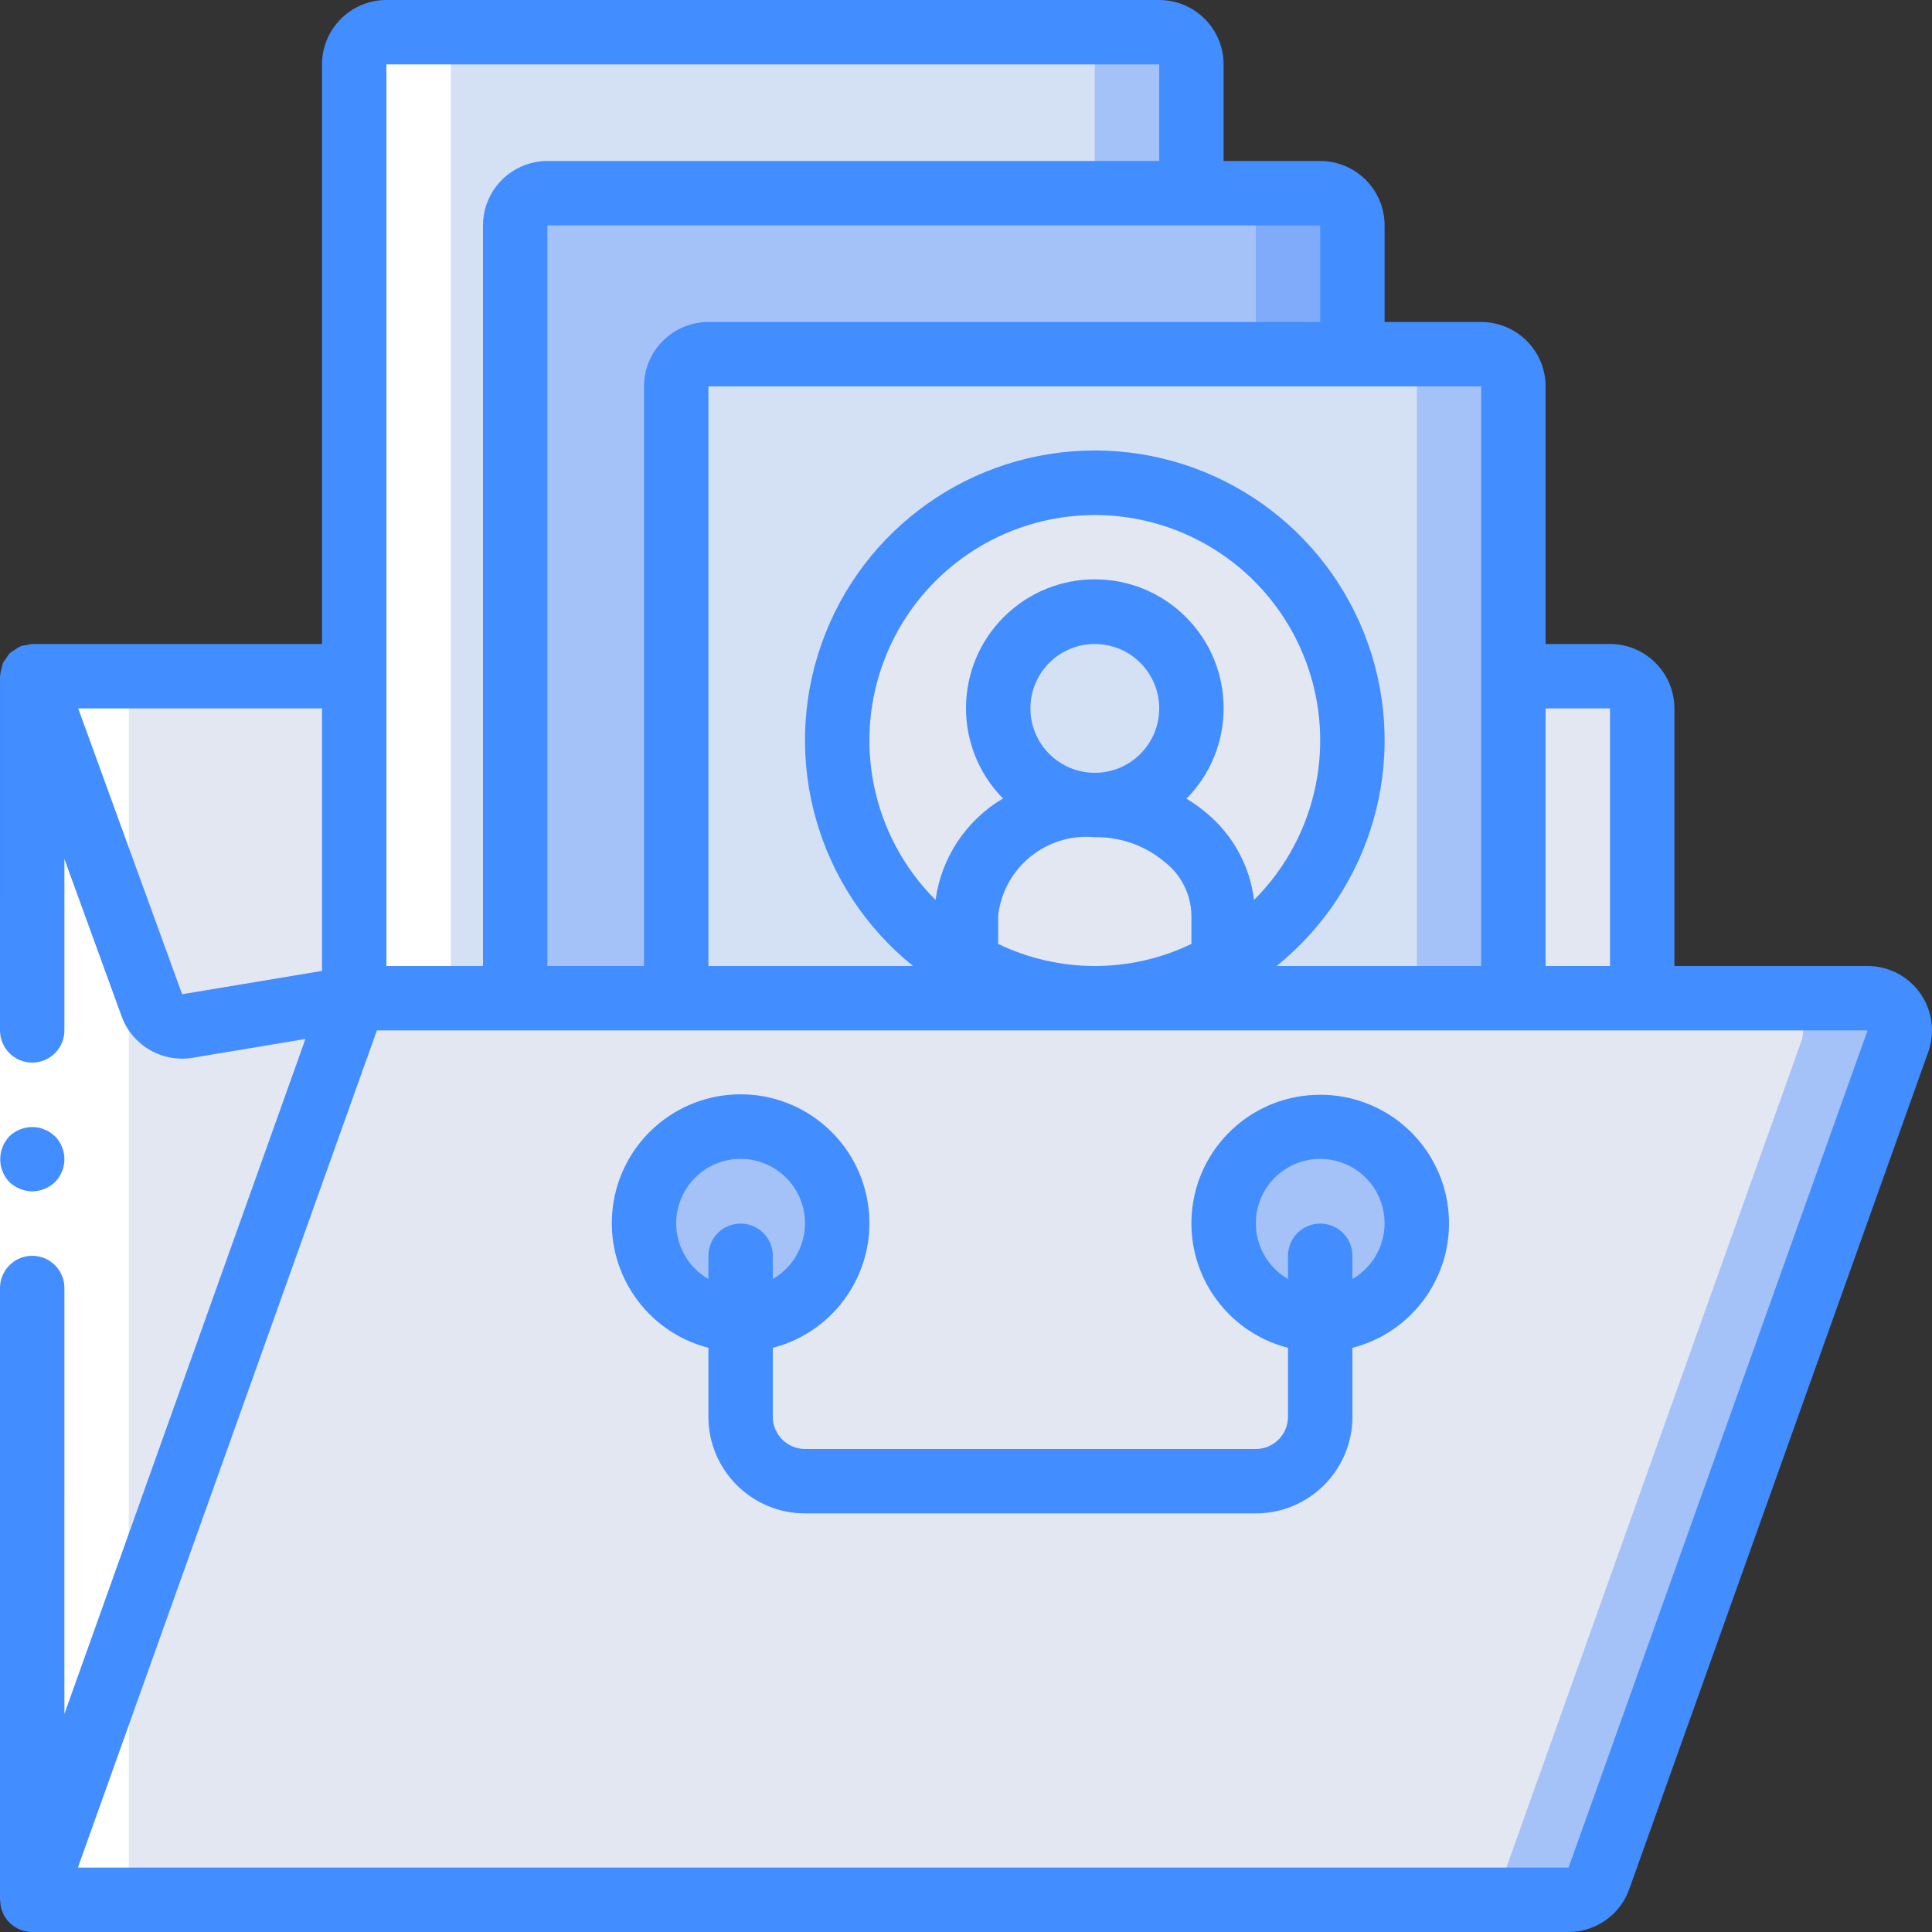 <?xml version="1.0" encoding="iso-8859-1"?>
<!-- Generator: Adobe Illustrator 19.0.0, SVG Export Plug-In . SVG Version: 6.00 Build 0)  -->
<svg version="1.1" id="Capa_1" xmlns="http://www.w3.org/2000/svg" xmlns:xlink="http://www.w3.org/1999/xlink" x="0px" y="0px"
	 viewBox="0 0 512 512" style="enable-background:new 0 0 512 512;" xml:space="preserve">
<rect x="0" y="0" width="512" height="512" fill="#333333" stroke="none"/>
<g>
	<g transform="translate(1 1)">
		<path style="fill:#A4C2F7;" d="M501.957,274.968l-79.189,221.867c-1.272,3.378-4.498,5.619-8.107,5.632H7.535V186.733
			c0.014-4.707,3.826-8.52,8.533-8.533h401.067c9.414,0.027,17.039,7.652,17.067,17.067v68.267h59.733
			c2.774,0.017,5.369,1.376,6.962,3.647C502.49,269.452,502.885,272.354,501.957,274.968z"/>
		<g>
			<path style="fill:#E3E7F2;" d="M476.357,274.968l-79.189,221.867c-1.272,3.378-4.498,5.619-8.107,5.632H7.535V186.733
				c0.014-4.707,3.826-8.52,8.533-8.533h375.467c9.414,0.027,17.039,7.652,17.067,17.067v68.267h59.733
				c2.774,0.017,5.369,1.376,6.962,3.647C476.89,269.452,477.285,272.354,476.357,274.968z"/>
			<path style="fill:#E3E7F2;" d="M434.202,186.733v76.8H92.869V178.2h332.8C430.376,178.214,434.188,182.026,434.202,186.733z"/>
			<path style="fill:#E3E7F2;" d="M92.869,178.2v85.333l-44.203,7.339c-4.041,0.704-8.002-1.601-9.387-5.461L7.535,178.2H92.869z"/>
			<path style="fill:#E3E7F2;" d="M92.869,263.533L7.535,502.467V178.2l31.744,87.211c1.385,3.861,5.346,6.165,9.387,5.461
				L92.869,263.533z"/>
		</g>
		<g>
			<circle style="fill:#A4C2F7;" cx="195.269" cy="323.267" r="25.6"/>
			<circle style="fill:#A4C2F7;" cx="348.869" cy="323.267" r="25.6"/>
			<path style="fill:#A4C2F7;" d="M314.735,16.067v247.467H92.869V16.067c0.014-4.707,3.826-8.52,8.533-8.533h204.8
				C310.909,7.547,314.722,11.359,314.735,16.067z"/>
		</g>
		<path style="fill:#7FABFA;" d="M357.402,58.733v204.8H135.535v-204.8c0.014-4.707,3.826-8.52,8.533-8.533h204.8
			C353.576,50.214,357.388,54.026,357.402,58.733z"/>
		<path style="fill:#A4C2F7;" d="M400.069,101.4v162.133H178.202V101.4c0.014-4.707,3.826-8.52,8.533-8.533h204.8
			C396.243,92.88,400.055,96.693,400.069,101.4z"/>
		<path style="fill:#D4E1F4;" d="M289.135,16.067v247.467H92.869V16.067c0.014-4.707,3.826-8.52,8.533-8.533h179.2
			C285.309,7.547,289.122,11.359,289.135,16.067z"/>
		<path style="fill:#A4C2F7;" d="M331.802,58.733v204.8H135.535v-204.8c0.014-4.707,3.826-8.52,8.533-8.533h179.2
			C327.976,50.214,331.788,54.026,331.802,58.733z"/>
		<path style="fill:#D4E1F4;" d="M374.469,101.4v162.133H178.202V101.4c0.014-4.707,3.826-8.52,8.533-8.533h179.2
			C370.643,92.88,374.455,96.693,374.469,101.4z"/>
		<circle style="fill:#E3E7F2;" cx="289.135" cy="195.267" r="68.267"/>
		<circle style="fill:#D4E1F4;" cx="289.135" cy="186.733" r="25.6"/>
		<path style="fill:#E3E7F2;" d="M323.269,241.517v12.8c-21.097,12.288-47.17,12.288-68.267,0v-12.8
			c1.464-17.435,16.683-30.447,34.133-29.184c8.798-0.122,17.344,2.939,24.064,8.619
			C319.456,225.961,323.149,233.503,323.269,241.517z"/>
		<g>
			<polygon style="fill:#FFFFFF;" points="33.135,186.733 33.135,178.2 16.069,178.2 7.535,178.2 7.535,186.733 7.535,502.467 
				33.135,502.467 			"/>
			<path style="fill:#FFFFFF;" d="M127.002,7.533h-25.6c-4.707,0.014-8.52,3.826-8.533,8.533v247.467h25.6V16.067
				C118.482,11.359,122.295,7.547,127.002,7.533z"/>
		</g>
	</g>
	<g>
		<polygon style="fill:#FFFFFF;" points="17.069,238.933 17.069,349.867 17.069,503.467 0.002,503.467 0.002,349.867 0.002,238.933 
					"/>
		<g>
			<path style="fill:#428DFF;" d="M8.535,315.733c2.259-0.034,4.422-0.918,6.059-2.475c3.3-3.365,3.3-8.752,0-12.117l-1.279-1.025
				c-0.476-0.324-0.993-0.583-1.538-0.771c-0.484-0.246-1.003-0.417-1.538-0.509c-0.563-0.096-1.133-0.153-1.704-0.171
				c-2.259,0.031-4.423,0.915-6.059,2.475c-3.222,3.397-3.222,8.721,0,12.117c0.815,0.771,1.77,1.379,2.813,1.792
				C6.316,315.488,7.419,315.72,8.535,315.733z"/>
			<path style="fill:#428DFF;" d="M1.56,508.383c1.599,2.267,4.2,3.616,6.975,3.617H415.69c7.211-0.012,13.641-4.545,16.075-11.333
				l79.237-221.858c1.869-5.227,1.078-11.037-2.12-15.575c-3.198-4.538-8.403-7.236-13.955-7.234h-51.191v-68.267
				c-0.011-9.421-7.645-17.056-17.067-17.067h-17.067V102.4c-0.011-9.421-7.645-17.056-17.067-17.067h-25.6v-25.6
				c-0.011-9.421-7.645-17.056-17.067-17.067h-25.6v-25.6C324.258,7.645,316.623,0.011,307.202,0h-204.8
				c-9.421,0.011-17.056,7.645-17.067,17.067v153.6h-76.8c-0.517,0.053-1.027,0.156-1.524,0.307
				c-0.469,0.029-0.935,0.099-1.393,0.209c-0.067,0.025-0.109,0.081-0.175,0.106c-0.602,0.275-1.168,0.62-1.688,1.029
				c-0.394,0.223-0.77,0.476-1.123,0.758c-0.367,0.411-0.692,0.858-0.97,1.333c-0.34,0.414-0.64,0.859-0.896,1.329
				c-0.15,0.444-0.264,0.9-0.34,1.363c-0.2,0.612-0.327,1.246-0.381,1.887c-0.002,0.074-0.043,0.136-0.043,0.211v93.867
				c0,4.713,3.821,8.533,8.533,8.533s8.533-3.82,8.533-8.533v-45.425l15.154,41.675c2.811,7.73,10.737,12.356,18.85,11l29.876-4.979
				l-63.88,178.865V341.333c0-4.713-3.821-8.533-8.533-8.533s-8.533,3.82-8.533,8.533v162.133H0.06
				C0.039,505.221,0.563,506.939,1.56,508.383z M426.669,187.733V256h-17.067v-68.267H426.669z M392.535,102.4V256h-54.234
				c25.37-20.427,35.095-54.636,24.265-85.355s-39.859-51.264-72.43-51.264s-61.601,20.546-72.43,51.264
				c-10.83,30.718-1.105,64.927,24.265,85.355h-54.234V102.4H392.535z M332.337,238.498c-1.105-8.969-5.58-17.182-12.518-22.973
				c-1.689-1.434-3.491-2.729-5.388-3.873c13.2-13.37,13.114-34.894-0.192-48.159c-13.306-13.265-34.83-13.284-48.159-0.042
				c-13.329,13.241-13.453,34.765-0.276,48.158c-9.753,5.76-16.337,15.663-17.876,26.884
				c-17.102-17.077-22.229-42.777-12.988-65.109c9.241-22.332,31.029-36.895,55.197-36.894
				c24.168,0.001,45.955,14.566,55.194,36.899S349.442,221.423,332.337,238.498L332.337,238.498z M273.069,187.733
				c0-9.426,7.641-17.067,17.067-17.067c9.426,0,17.067,7.641,17.067,17.067c0,9.426-7.641,17.067-17.067,17.067
				C280.714,204.789,273.079,197.155,273.069,187.733z M264.535,250.154v-7.637c1.52-12.687,12.878-21.849,25.6-20.65
				c6.797-0.124,13.405,2.234,18.587,6.633c4.326,3.381,6.901,8.528,7.013,14.017v7.637
				C299.559,257.948,280.712,257.948,264.535,250.154L264.535,250.154z M349.869,85.333H187.735
				c-9.421,0.011-17.056,7.645-17.067,17.067V256h-25.6V59.733h204.8V85.333z M102.402,17.067h204.8v25.6H145.069
				c-9.421,0.011-17.056,7.645-17.067,17.067V256h-25.6V17.067z M48.265,263.484l-27.545-75.75h64.616v69.571L48.265,263.484z
				 M99.881,273.067h395.046L415.69,494.933H20.644L99.881,273.067z"/>
			<path style="fill:#428DFF;" d="M349.869,290.133c-17.176-0.037-31.693,12.722-33.861,29.761
				c-2.168,17.039,8.69,33.027,25.328,37.293v18.279c-0.005,4.711-3.822,8.529-8.533,8.533H213.335
				c-4.711-0.005-8.529-3.822-8.533-8.533v-18.279c16.643-4.297,27.494-20.299,25.328-37.35
				c-2.166-17.051-16.673-29.832-33.861-29.832s-31.695,12.781-33.861,29.832c-2.166,17.051,8.685,33.053,25.328,37.35v18.279
				c0.015,14.132,11.468,25.585,25.6,25.6h119.467c14.132-0.015,25.585-11.468,25.6-25.6v-18.279
				c16.638-4.267,27.496-20.254,25.328-37.293C381.561,302.855,367.045,290.097,349.869,290.133z M179.202,324.267
				c-0.042-8.293,5.883-15.417,14.045-16.885c8.162-1.468,16.199,3.144,19.048,10.933c2.85,7.788-0.312,16.498-7.494,20.645V332.8
				c0-4.713-3.821-8.533-8.533-8.533c-4.713,0-8.533,3.82-8.533,8.533v6.159C182.474,335.935,179.222,330.336,179.202,324.267z
				 M358.402,338.959V332.8c0-4.713-3.821-8.533-8.533-8.533s-8.533,3.82-8.533,8.533v6.159c-6.69-3.862-9.951-11.736-7.952-19.197
				c1.999-7.461,8.761-12.649,16.485-12.649c7.724,0,14.486,5.188,16.485,12.649S365.092,335.097,358.402,338.959z"/>
		</g>
	</g>
</g>
<g>
</g>
<g>
</g>
<g>
</g>
<g>
</g>
<g>
</g>
<g>
</g>
<g>
</g>
<g>
</g>
<g>
</g>
<g>
</g>
<g>
</g>
<g>
</g>
<g>
</g>
<g>
</g>
<g>
</g>
</svg>
